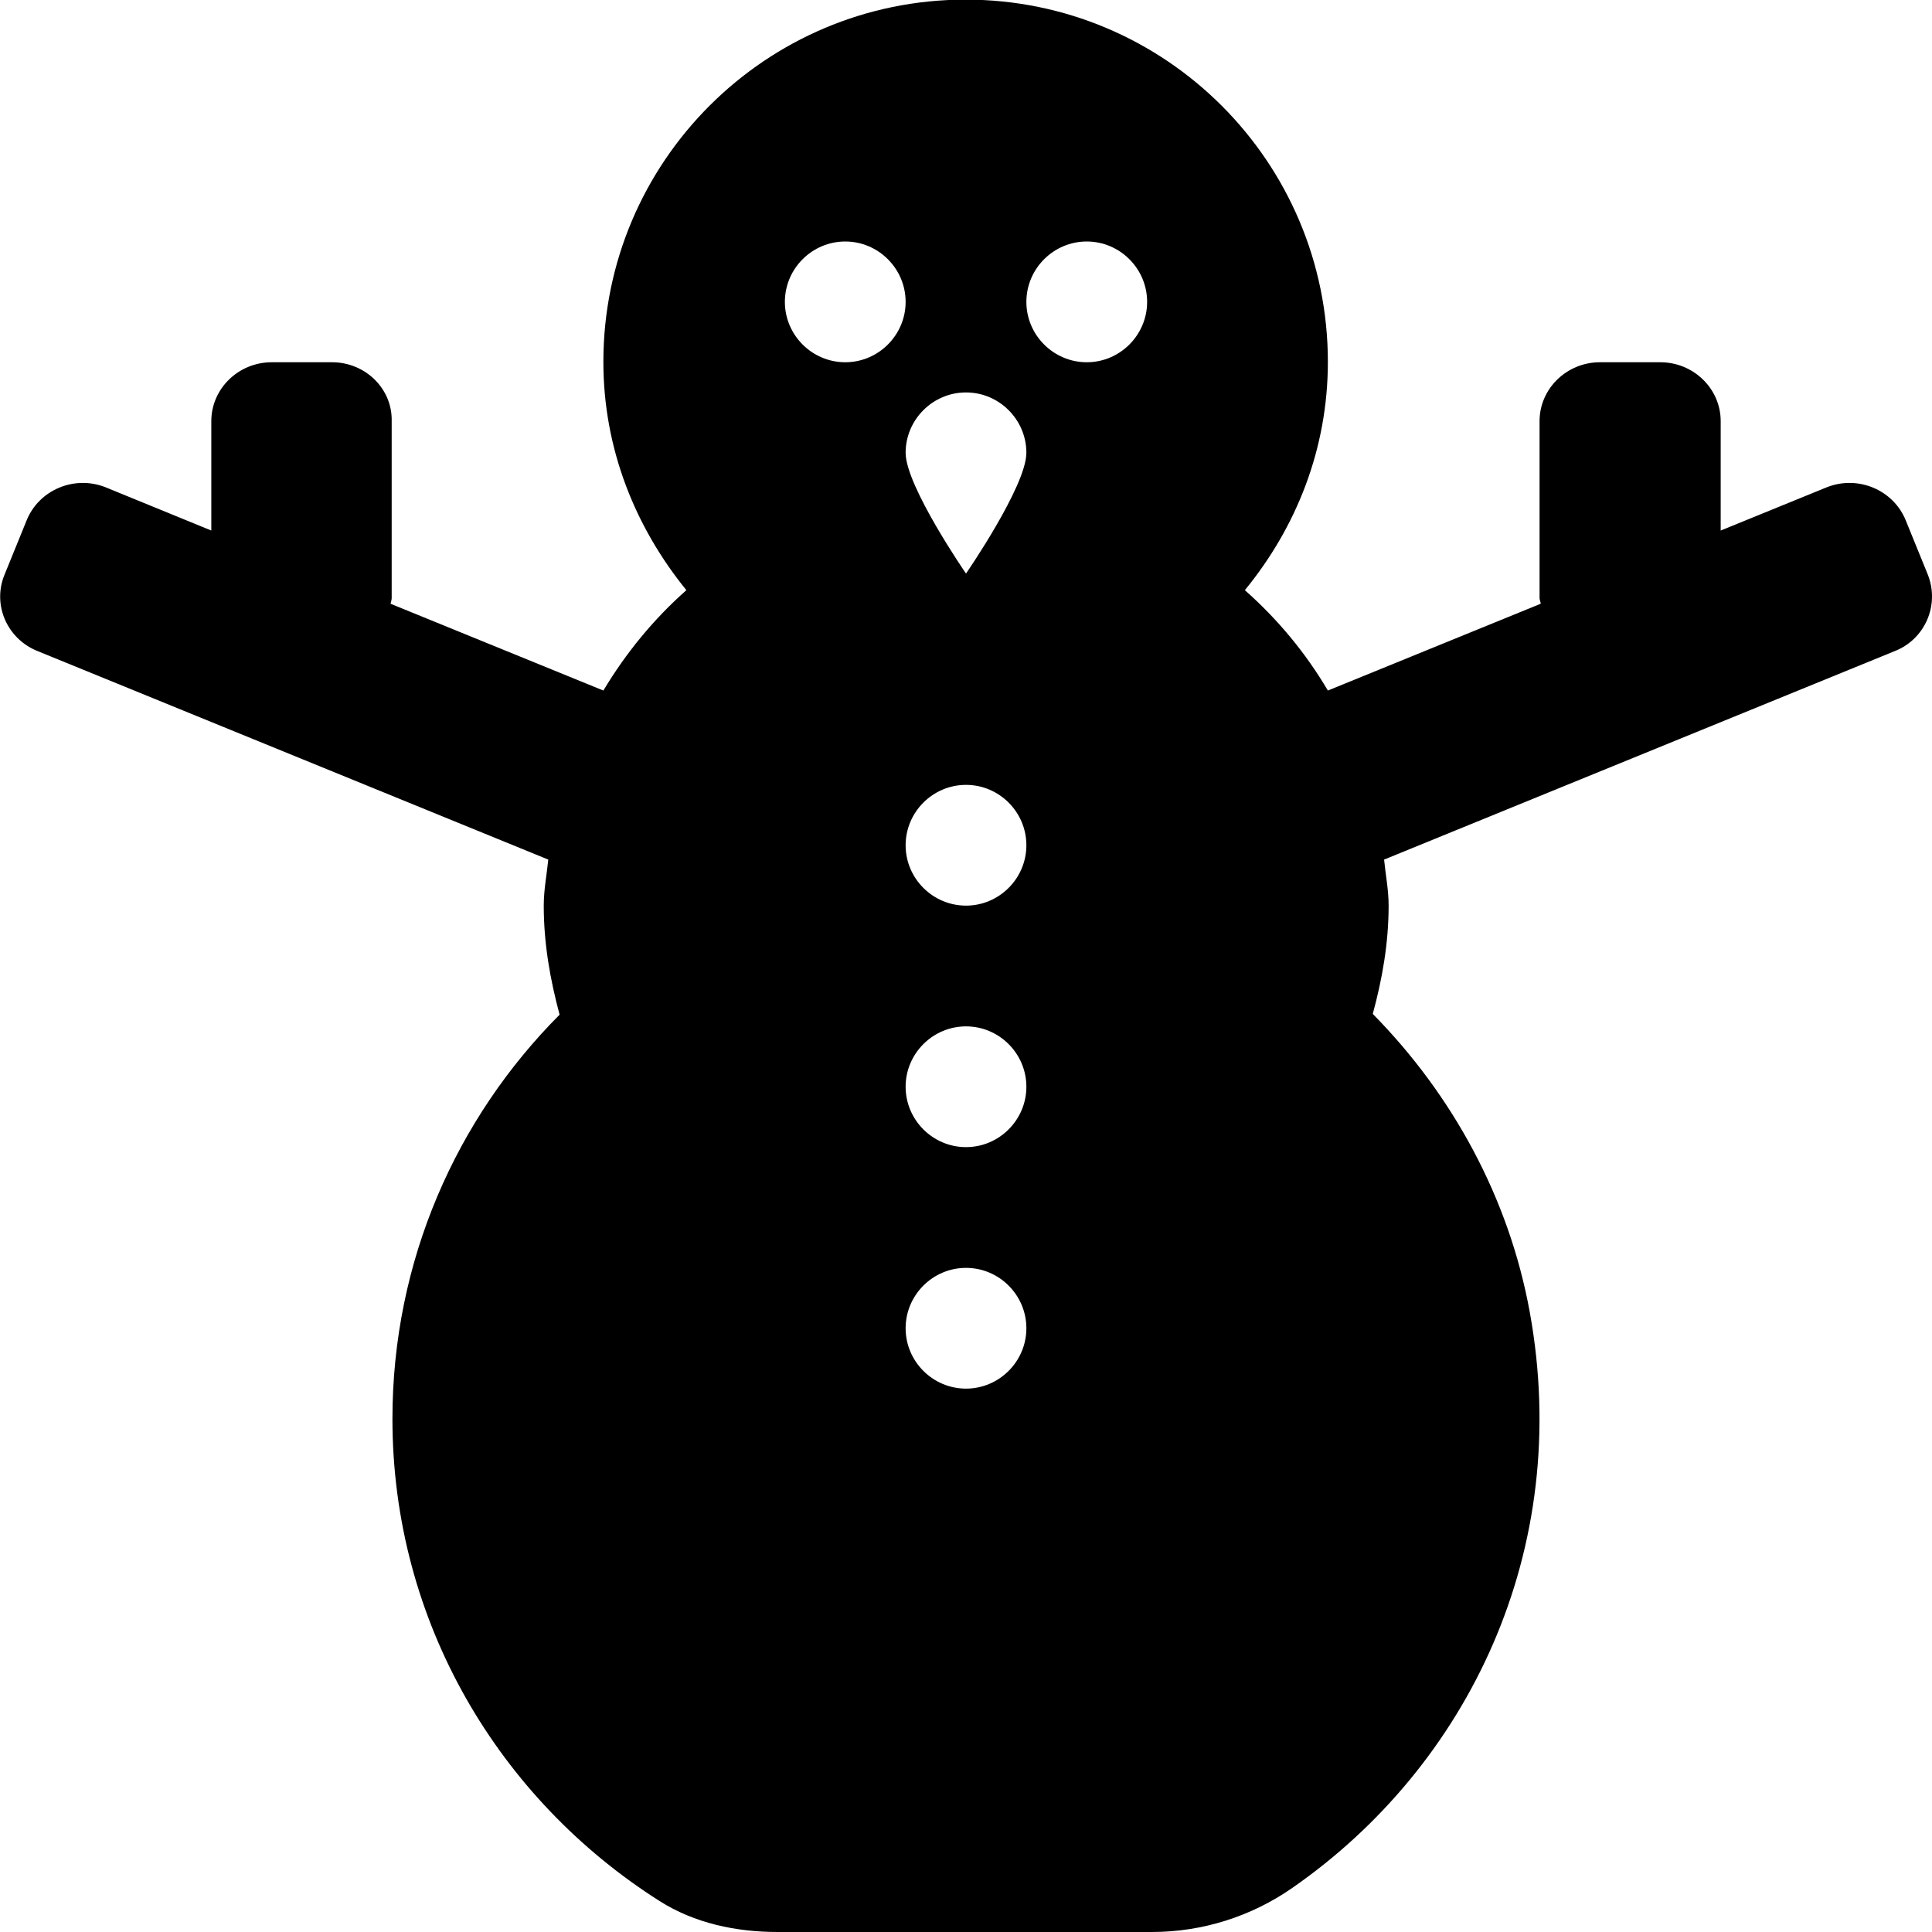 <?xml version="1.0" encoding="utf-8"?>
<!-- Generator: www.svgicons.com -->
<svg xmlns="http://www.w3.org/2000/svg" width="800" height="800" viewBox="0 0 512 512">
<path fill="currentColor" d="m510.9 152.3l-5.9-14.5c-3.3-8-12.6-11.9-20.8-8.7L456 140.6v-29c0-8.6-7.2-15.6-16-15.6h-16c-8.8 0-16 7-16 15.6v46.9c0 .5.3 1 .3 1.5l-56.4 23c-5.9-10-13.3-18.9-22-26.6c13.6-16.6 22-37.4 22-60.5c0-53-43-96-96-96s-96 43-96 96c0 23.1 8.5 43.9 22 60.5c-8.7 7.7-16 16.6-22 26.6l-56.4-23c.1-.5.3-1 .3-1.5v-46.9C104 103 96.8 96 88 96H72c-8.8 0-16 7-16 15.6v29l-28.1-11.5c-8.2-3.2-17.5.7-20.8 8.7l-5.9 14.5c-3.3 8 .7 17.1 8.9 20.3l135.2 55.2c-.4 4-1.2 8-1.2 12.2c0 10.1 1.7 19.6 4.2 28.9C120.9 296.4 104 334.2 104 376c0 54 28.4 100.9 70.8 127.8c9.3 5.9 20.3 8.2 31.3 8.2h99.2c13.3 0 26.3-4.1 37.2-11.7c46.5-32.3 74.4-89.4 62.9-152.6c-5.5-30.2-20.5-57.6-41.6-79c2.5-9.2 4.2-18.7 4.2-28.7c0-4.2-.8-8.1-1.2-12.2L502 172.6c8.1-3.1 12.1-12.2 8.9-20.3M224 96c-8.8 0-16-7.2-16-16s7.2-16 16-16s16 7.2 16 16s-7.2 16-16 16m32 272c-8.8 0-16-7.2-16-16s7.2-16 16-16s16 7.2 16 16s-7.2 16-16 16m0-64c-8.8 0-16-7.2-16-16s7.2-16 16-16s16 7.2 16 16s-7.2 16-16 16m0-64c-8.8 0-16-7.2-16-16s7.2-16 16-16s16 7.2 16 16s-7.2 16-16 16m0-88s-16-23.2-16-32s7.2-16 16-16s16 7.2 16 16s-16 32-16 32m32-56c-8.8 0-16-7.2-16-16s7.2-16 16-16s16 7.2 16 16s-7.2 16-16 16"/>
</svg>